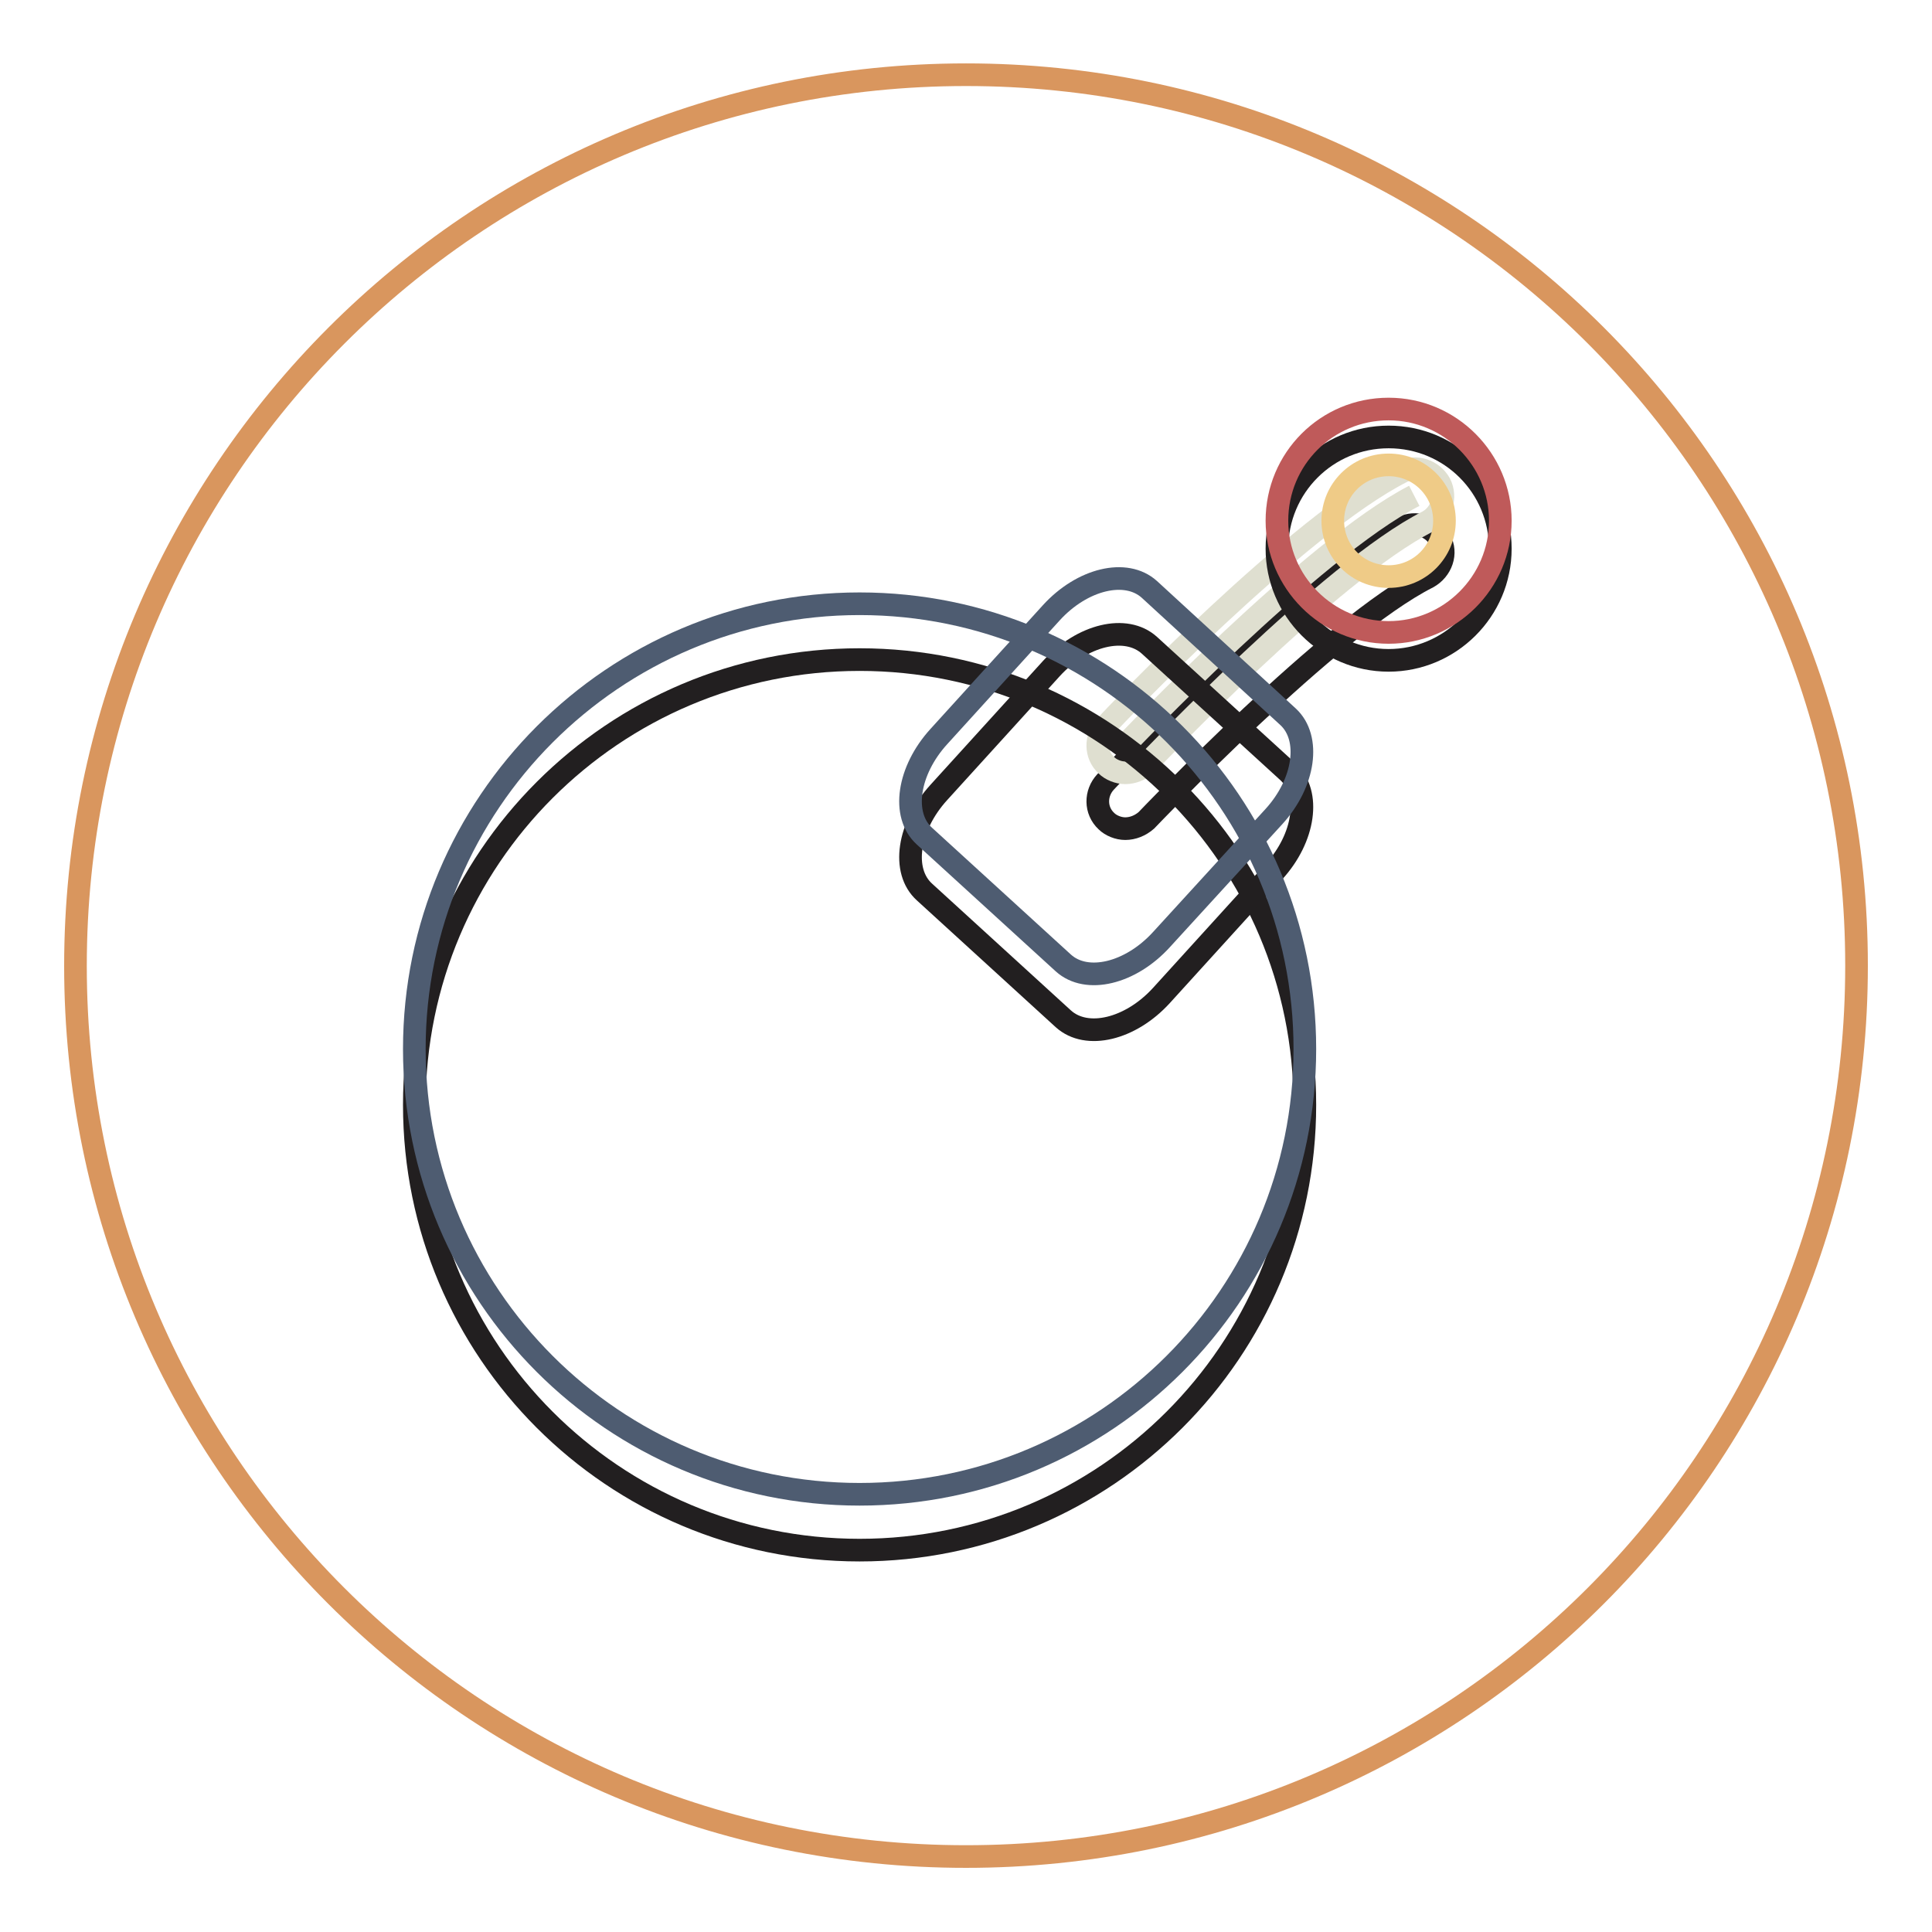 <?xml version="1.0" encoding="utf-8"?>
<!-- Svg Vector Icons : http://www.onlinewebfonts.com/icon -->
<!DOCTYPE svg PUBLIC "-//W3C//DTD SVG 1.1//EN" "http://www.w3.org/Graphics/SVG/1.1/DTD/svg11.dtd">
<svg version="1.1" xmlns="http://www.w3.org/2000/svg" xmlns:xlink="http://www.w3.org/1999/xlink" x="0px" y="0px" viewBox="0 0 256 256" enable-background="new 0 0 256 256" xml:space="preserve">
<g> <path stroke-width="3" fill-opacity="0" stroke="#d9965e"  d="M10,128c0,65.2,52.8,118,118,118c65.2,0,118-52.8,118-118c0,0,0,0,0-0.1c0-65.2-52.8-118-118-118 S10,62.8,10,128L10,128z"/> <path stroke-width="3" fill-opacity="0" stroke="#221f20"  d="M149.1,109.8c-0.9,0-1.9-0.4-2.5-1c-1.5-1.4-1.5-3.7-0.1-5.2c1-1.1,25.3-26.6,39.3-33.7 c1.8-0.9,4-0.2,5,1.6s0.2,4-1.6,5c-12.9,6.5-37,31.9-37.3,32.2C151.1,109.4,150.1,109.8,149.1,109.8z"/> <path stroke-width="3" fill-opacity="0" stroke="#dfdfd0"  d="M149.1,98.7c0,0,24.7-26,38.3-33 M149.1,102.4c-0.9,0-1.9-0.4-2.5-1c-1.5-1.4-1.5-3.7-0.1-5.2 c1-1.1,25.3-26.6,39.3-33.7c1.8-0.9,4-0.2,5,1.6c0.9,1.8,0.2,4-1.6,5c-12.9,6.5-37,31.9-37.3,32.2 C151.1,102,150.1,102.4,149.1,102.4z"/> <path stroke-width="3" fill-opacity="0" stroke="#221f20"  d="M54.9,146.4c0,32.6,26.4,59,59,59s59-26.4,59-59c0-32.6-26.4-59-59-59S54.9,113.8,54.9,146.4z"/> <path stroke-width="3" fill-opacity="0" stroke="#221f20"  d="M153.9,131.9c-4.1,4.5-9.9,5.9-13,3.1l-18.4-16.8c-3.1-2.8-2.2-8.7,1.9-13.2l14.9-16.4 c4.1-4.5,9.9-5.9,13-3.1l18.4,16.8c3,2.8,2.2,8.7-1.9,13.2L153.9,131.9L153.9,131.9z"/> <path stroke-width="3" fill-opacity="0" stroke="#4e5c71"  d="M54.9,139c0,32.6,26.4,59,59,59s59-26.4,59-59c0-32.6-26.4-59-59-59S54.9,106.5,54.9,139z"/> <path stroke-width="3" fill-opacity="0" stroke="#4e5c71"  d="M153.9,124.5c-4.1,4.5-9.9,5.9-13,3.1l-18.4-16.8c-3.1-2.8-2.2-8.7,1.9-13.2l14.9-16.4 c4.1-4.5,9.9-5.9,13-3.1L170.7,95c3,2.8,2.2,8.7-1.9,13.2L153.9,124.5L153.9,124.5z"/> <path stroke-width="3" fill-opacity="0" stroke="#221f20"  d="M169.2,72.7c0,8.1,6.6,14.8,14.8,14.8c8.1,0,14.8-6.6,14.8-14.8s-6.6-14.8-14.8-14.8 C175.8,57.9,169.2,64.5,169.2,72.7z"/> <path stroke-width="3" fill-opacity="0" stroke="#bf5a5a"  d="M169.2,69c0,8.1,6.6,14.8,14.8,14.8c8.1,0,14.8-6.6,14.8-14.8c0-8.1-6.6-14.8-14.8-14.8 C175.8,54.2,169.2,60.8,169.2,69z"/> <path stroke-width="3" fill-opacity="0" stroke="#efcb87"  d="M176.6,69c0,4.1,3.3,7.4,7.4,7.4c4.1,0,7.4-3.3,7.4-7.4s-3.3-7.4-7.4-7.4C179.9,61.6,176.6,64.9,176.6,69z" /></g>
</svg>